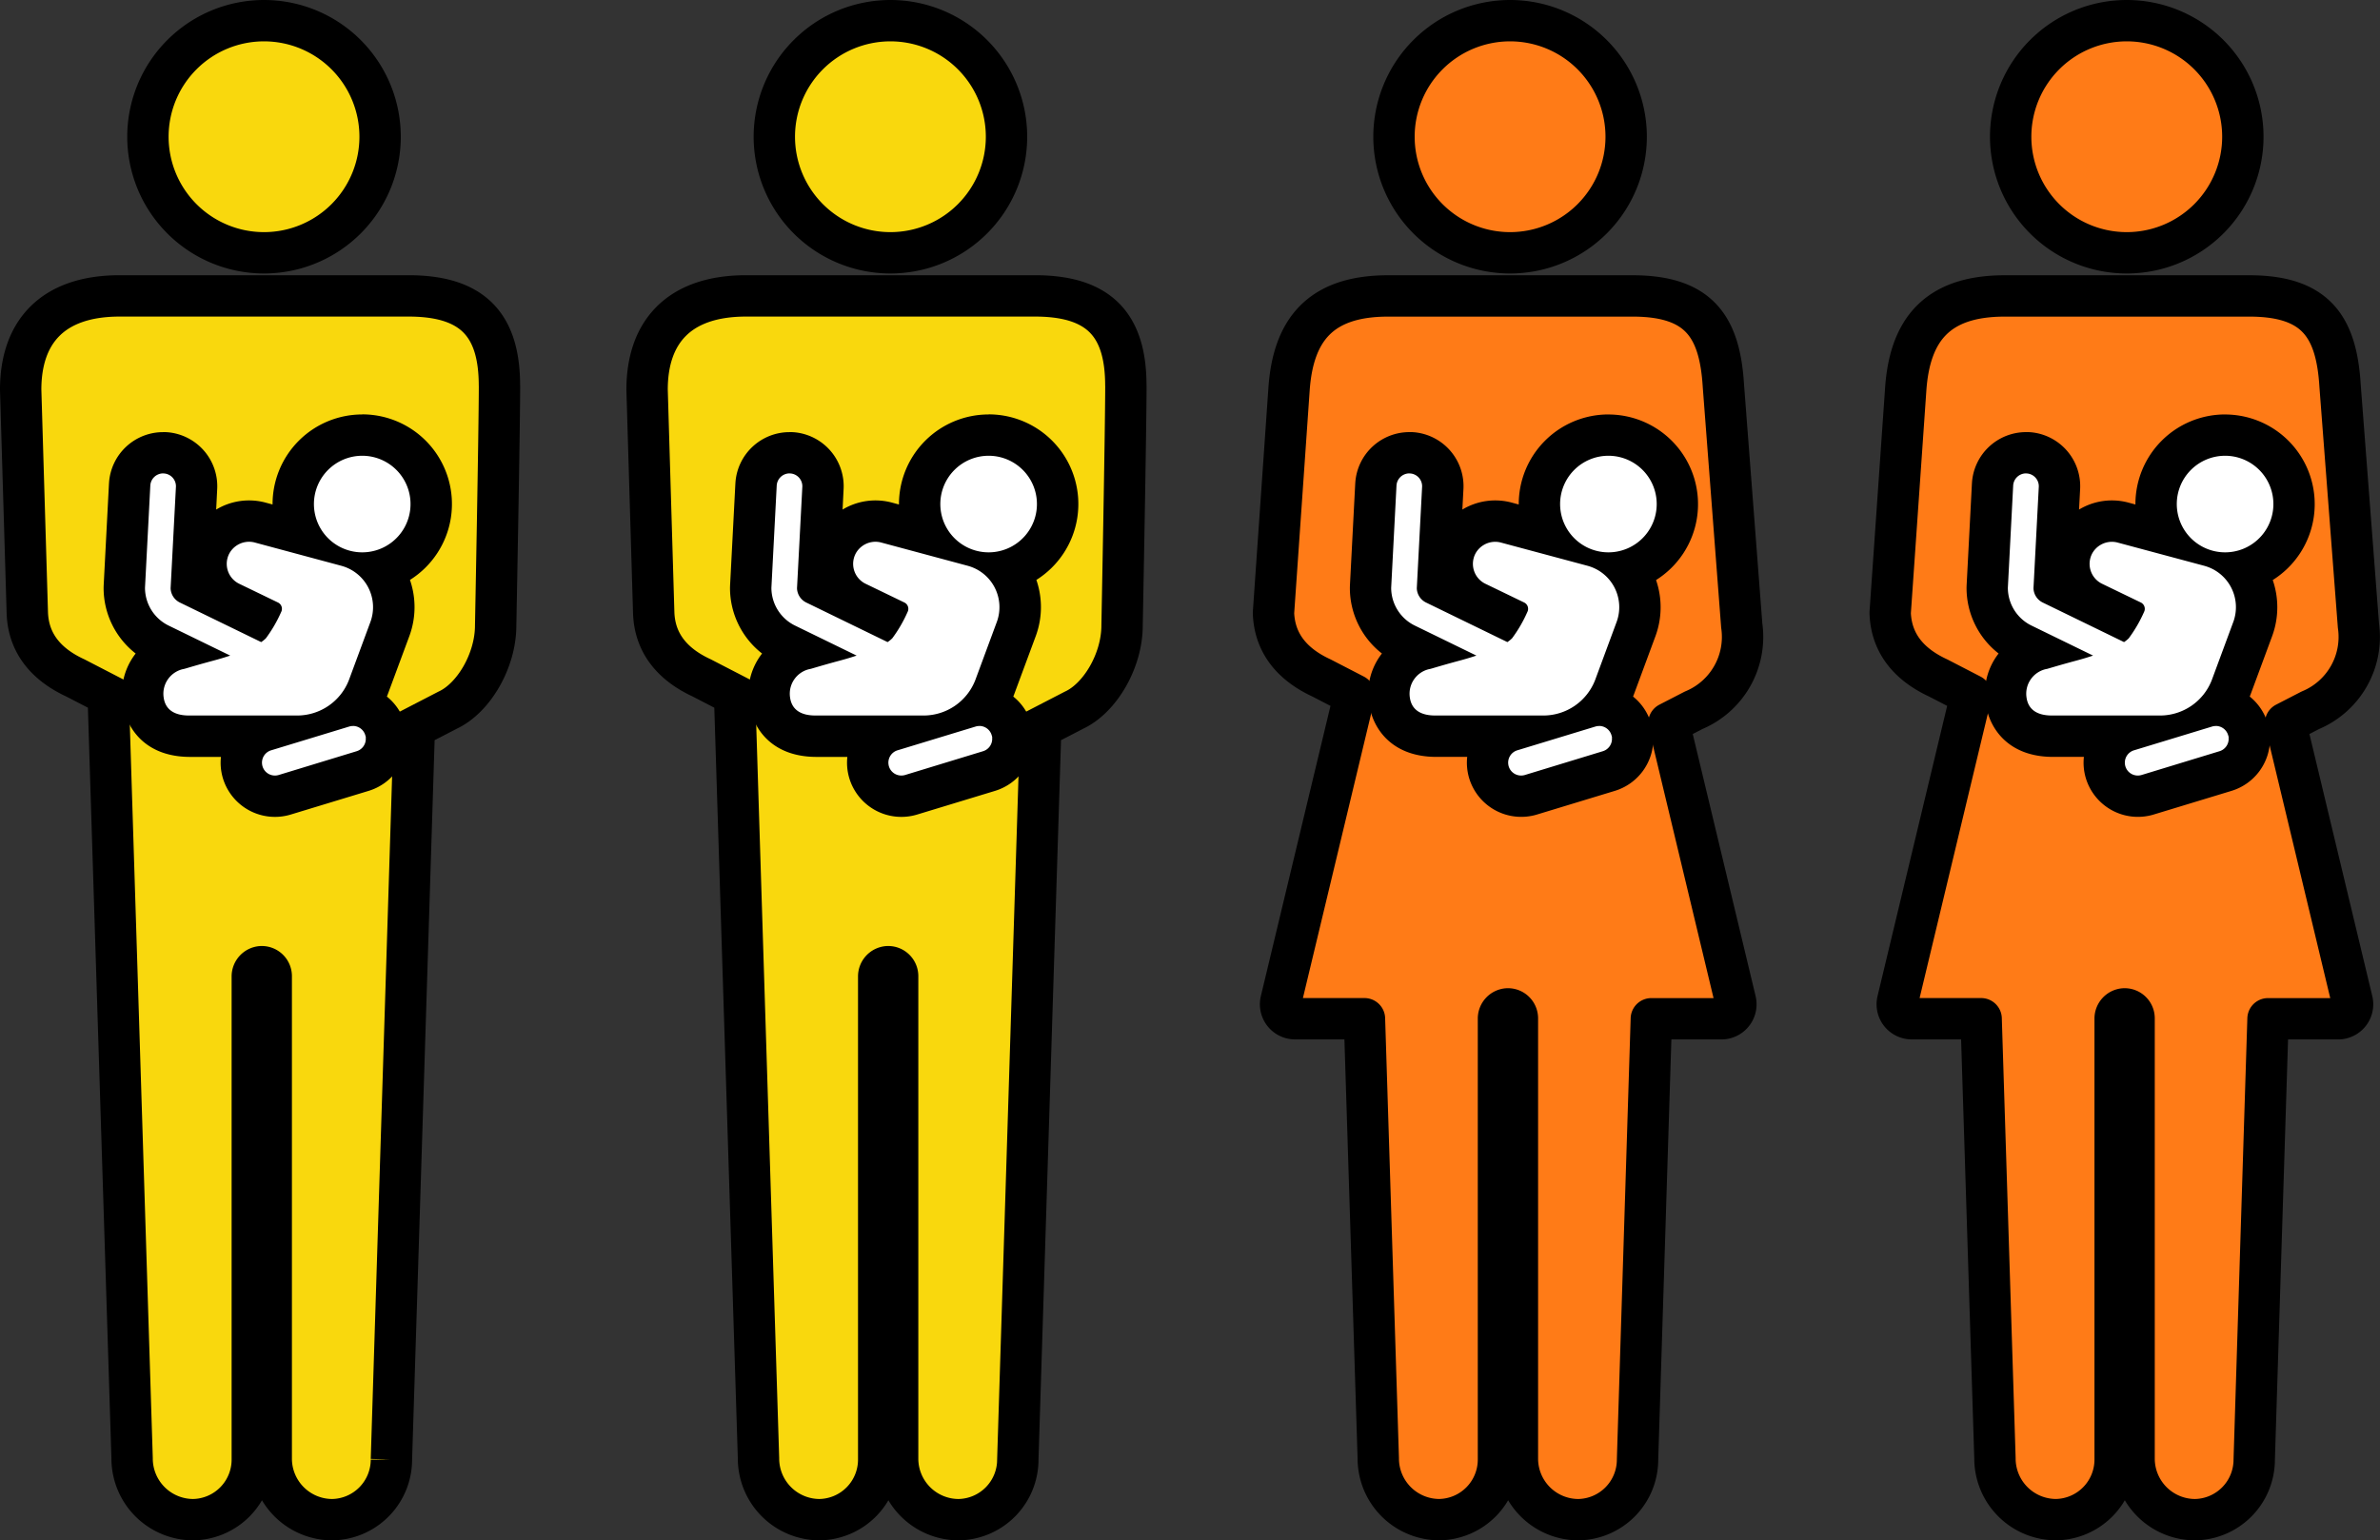 <svg xmlns="http://www.w3.org/2000/svg" width="230.172" height="149" viewBox="0 0 230.172 149">
  <rect x="0" y="0" width="230.172" height="149" fill="#333333" stroke="none"/>
  <g id="グループ_327" data-name="グループ 327" transform="translate(-1222.625 -5938)">
    <g id="グループ_296" data-name="グループ 296" transform="translate(1283.205 5938)">
      <circle id="楕円形_54" data-name="楕円形 54" cx="11.227" cy="11.227" r="11.227" transform="translate(74.234 2)" fill="#ff7b17"/>
      <path id="パス_1788" data-name="パス 1788" d="M74.234,13.227A11.227,11.227,0,1,1,85.461,24.454,11.227,11.227,0,0,1,74.234,13.227" fill="none" stroke="#000" stroke-linecap="round" stroke-linejoin="round" stroke-width="4"/>
      <path id="パス_1789" data-name="パス 1789" d="M107.263,96.827a1.4,1.4,0,0,1-1.043,1.683,1.44,1.44,0,0,1-.313.037H99.122l-1.334,42.644A5.811,5.811,0,0,1,92.1,147a5.906,5.906,0,0,1-5.93-5.882V98.506a.916.916,0,0,0-.916-.916h-.028a.942.942,0,0,0-.888.954v42.644a5.812,5.812,0,0,1-5.7,5.81,5.917,5.917,0,0,1-5.924-5.91v-.031L71.378,98.544h-6.72a1.4,1.4,0,0,1-1.393-1.407,1.439,1.439,0,0,1,.037-.313l7.1-29.6-3.172-1.64c-2.526-1.166-4.538-3.1-4.65-6.3l1.5-21.58c.389-5.829,3.072-9.011,9.377-9.076H97.521c6.3.064,8.23,3.078,8.571,8.706l1.775,23.183a7.687,7.687,0,0,1-4.65,8.188l-2.4,1.237Z" fill="#ff7b17"/>
      <path id="パス_1790" data-name="パス 1790" d="M107.263,96.827a1.4,1.4,0,0,1-1.043,1.683,1.44,1.44,0,0,1-.313.037H99.122l-1.334,42.644A5.811,5.811,0,0,1,92.1,147a5.906,5.906,0,0,1-5.93-5.882V98.506a.916.916,0,0,0-.916-.916h-.028a.942.942,0,0,0-.888.954v42.644a5.812,5.812,0,0,1-5.7,5.81,5.917,5.917,0,0,1-5.924-5.91v-.031L71.378,98.544h-6.72a1.4,1.4,0,0,1-1.393-1.407,1.439,1.439,0,0,1,.037-.313l7.1-29.6-3.172-1.64c-2.526-1.166-4.538-3.1-4.65-6.3l1.5-21.58c.389-5.829,3.072-9.011,9.377-9.076H97.521c6.3.064,8.23,3.078,8.571,8.706l1.775,23.183a7.687,7.687,0,0,1-4.65,8.188l-2.4,1.237Z" fill="none" stroke="#000" stroke-linecap="round" stroke-linejoin="round" stroke-width="4"/>
      <path id="パス_1791" data-name="パス 1791" d="M86.523,74.016a3.247,3.247,0,0,1-2-5.807l-6.2,0c-3.737,0-4.412-2.625-4.53-3.43a4.364,4.364,0,0,1,2.9-4.827l-1.315-.64a6.06,6.06,0,0,1-3.416-5.453c0-.037.516-9.973.516-9.973a3.27,3.27,0,0,1,3.236-3.093l.2.007A3.27,3.27,0,0,1,78.2,41.954a3.217,3.217,0,0,1,.745,2.366l-.483,9.287,6.206,3.02.076-.131-2.536-1.225-.161-.083a4.156,4.156,0,0,1-1.657-5.655A4.206,4.206,0,0,1,84.02,47.41a4.163,4.163,0,0,1,1.132.157l3.769,1.012a6.672,6.672,0,1,1,7.95,3.578,6.336,6.336,0,0,1,.548.931,6.1,6.1,0,0,1,.25,4.693l-2.115,5.705a7.381,7.381,0,0,1-.984,1.776,3.225,3.225,0,0,1,2.606,2.263l.06.2a1.988,1.988,0,0,1,.08.73,3.251,3.251,0,0,1-2.3,3.128l-7.539,2.3a3.29,3.29,0,0,1-.947.141Z" transform="translate(0 3)" fill="#fff"/>
      <path id="パス_1792" data-name="パス 1792" d="M94.967,41.087a4.671,4.671,0,1,1-3.3,1.369,4.679,4.679,0,0,1,3.3-1.369M75.714,42.795l.108.005a1.242,1.242,0,0,1,1.128,1.344L76.44,53.9a1.591,1.591,0,0,0,.9,1.386l7.86,3.825a3.017,3.017,0,0,0,.453-.367A13.139,13.139,0,0,0,87.131,56.2a.679.679,0,0,0-.3-.915L83.075,53.47l-.108-.056a2.142,2.142,0,0,1-.831-2.91A2.181,2.181,0,0,1,84.02,49.41a2.154,2.154,0,0,1,.587.081L92.841,51.7c.133.034.276.076.418.126a4.146,4.146,0,0,1,2.524,5.286l-2.1,5.676a5.371,5.371,0,0,1-4.98,3.425c-.074,0-.148,0-.222,0H78.322c-.569,0-2.3,0-2.551-1.72a2.44,2.44,0,0,1,2-2.794l.309-.091c.681-.2,1.366-.4,2.479-.7q.828-.22,1.644-.492l-5.949-2.9a4.071,4.071,0,0,1-2.292-3.663l.513-9.861a1.248,1.248,0,0,1,1.239-1.2M94.069,67.223a1.24,1.24,0,0,1,1.194.884l.058.194-.012.038a1.249,1.249,0,0,1-.876,1.327l-7.538,2.3a1.3,1.3,0,0,1-.364.053h-.008a1.247,1.247,0,0,1-.346-2.445l7.529-2.292a1.228,1.228,0,0,1,.363-.055m.9-30.136h0a8.672,8.672,0,0,0-8.67,8.677V45.8l-.632-.17a6.154,6.154,0,0,0-4.821.662l.1-1.894a5.242,5.242,0,0,0-4.769-5.586L76,38.8l-.108,0c-.058,0-.115,0-.173,0a5.243,5.243,0,0,0-5.225,4.856c0,.044-.007.089-.009.133l-.513,9.862c0,.073-.005.147-.005.221a8.041,8.041,0,0,0,3.1,6.343,6.272,6.272,0,0,0-1.245,4.859c.365,2.486,2.266,5.141,6.509,5.141h2.984a5.214,5.214,0,0,0,.174,2.01A5.259,5.259,0,0,0,88.033,75.8l7.565-2.3a5.252,5.252,0,0,0,3.717-5.134,3.949,3.949,0,0,0-.164-1.211l-.058-.193a5.263,5.263,0,0,0-1.738-2.582c.019-.047.038-.094.056-.142.007-.016.013-.033.019-.05l2.1-5.676c.006-.019.013-.037.02-.056a8.072,8.072,0,0,0,.028-5.347,8.671,8.671,0,0,0-4.615-16.014" transform="translate(0 3)"/>
    </g>
    <g id="グループ_297" data-name="グループ 297" transform="translate(1283.205 5938)">
      <path id="パス_1786" data-name="パス 1786" d="M14.306,13.227A11.227,11.227,0,1,1,25.533,24.454,11.227,11.227,0,0,1,14.306,13.227m34,24.1c0,4.114-.37,23.183-.37,23.183,0,3.391-2.123,7.022-4.65,8.188L40.07,70.361l-2.216,70.827A5.811,5.811,0,0,1,32.162,147a5.906,5.906,0,0,1-5.93-5.882V94.425a.916.916,0,0,0-.916-.916h-.028a.942.942,0,0,0-.888.954v46.725A5.811,5.811,0,0,1,18.7,147a5.917,5.917,0,0,1-5.924-5.91v-.031l-2.313-73.84-3.172-1.64c-2.526-1.166-4.538-3.1-4.65-6.3L2,37.7c0-5.58,3.072-9.011,9.377-9.076H39.731c6.3.064,8.571,3.126,8.571,8.706" fill="#f9d80d"/>
      <path id="パス_1787" data-name="パス 1787" d="M14.306,13.227A11.227,11.227,0,1,1,25.533,24.454,11.227,11.227,0,0,1,14.306,13.227m34,24.1c0,4.114-.37,23.183-.37,23.183,0,3.391-2.123,7.022-4.65,8.188L40.07,70.361l-2.216,70.827A5.811,5.811,0,0,1,32.162,147a5.906,5.906,0,0,1-5.93-5.882V94.425a.916.916,0,0,0-.916-.916h-.028a.942.942,0,0,0-.888.954v46.725A5.811,5.811,0,0,1,18.7,147a5.917,5.917,0,0,1-5.924-5.91v-.031l-2.313-73.84-3.172-1.64c-2.526-1.166-4.538-3.1-4.65-6.3L2,37.7c0-5.58,3.072-9.011,9.377-9.076H39.731c6.3.064,8.571,3.126,8.571,8.706" fill="none" stroke="#000" stroke-miterlimit="10" stroke-width="4"/>
      <path id="パス_1793" data-name="パス 1793" d="M26.583,74.016a3.263,3.263,0,0,1-3.12-2.346,3.261,3.261,0,0,1,1.12-3.461l-6.2,0c-3.736,0-4.412-2.625-4.53-3.43a4.364,4.364,0,0,1,2.9-4.827l-1.314-.64a6.059,6.059,0,0,1-3.417-5.453c0-.037.516-9.973.516-9.973a3.27,3.27,0,0,1,3.236-3.093l.2.007A3.262,3.262,0,0,1,19,44.319l-.484,9.288,6.206,3.02L24.8,56.5l-2.536-1.225-.161-.083a4.141,4.141,0,0,1-1.656-5.655,4.167,4.167,0,0,1,4.764-1.966l3.769,1.012a6.673,6.673,0,1,1,7.95,3.578,6.164,6.164,0,0,1,.548.931,6.1,6.1,0,0,1,.25,4.693l-2.114,5.705a7.369,7.369,0,0,1-.985,1.776,3.225,3.225,0,0,1,2.606,2.263l.06.2a1.98,1.98,0,0,1,.08.729,3.25,3.25,0,0,1-2.3,3.129l-7.539,2.3a3.31,3.31,0,0,1-.947.141Z" transform="translate(0 3)" fill="#fff"/>
      <path id="パス_1794" data-name="パス 1794" d="M35.028,41.087a4.671,4.671,0,1,1-3.3,1.369,4.679,4.679,0,0,1,3.3-1.369M15.775,42.795l.108.005a1.242,1.242,0,0,1,1.128,1.344L16.5,53.9a1.591,1.591,0,0,0,.9,1.386l7.86,3.825a3.017,3.017,0,0,0,.453-.367A13.139,13.139,0,0,0,27.192,56.2a.679.679,0,0,0-.3-.915L23.136,53.47l-.108-.056A2.142,2.142,0,0,1,22.2,50.5a2.181,2.181,0,0,1,1.884-1.094,2.154,2.154,0,0,1,.587.081L32.9,51.7c.133.034.276.076.418.126a4.146,4.146,0,0,1,2.524,5.286l-2.1,5.676a5.371,5.371,0,0,1-4.98,3.425c-.074,0-.148,0-.222,0H18.383c-.569,0-2.3,0-2.551-1.72a2.44,2.44,0,0,1,2-2.794l.309-.091c.681-.2,1.366-.4,2.479-.7q.828-.22,1.644-.492l-5.949-2.9a4.071,4.071,0,0,1-2.292-3.663l.513-9.861a1.248,1.248,0,0,1,1.239-1.2M34.13,67.223a1.24,1.24,0,0,1,1.194.884l.058.194-.012.038a1.249,1.249,0,0,1-.876,1.327l-7.538,2.3a1.3,1.3,0,0,1-.364.053h-.008a1.247,1.247,0,0,1-.346-2.445l7.529-2.292a1.228,1.228,0,0,1,.363-.055m.9-30.136h0a8.672,8.672,0,0,0-8.67,8.677V45.8l-.632-.17a6.154,6.154,0,0,0-4.821.662L21,44.4a5.242,5.242,0,0,0-4.769-5.586l-.178-.012-.108,0c-.058,0-.115,0-.173,0a5.243,5.243,0,0,0-5.225,4.856c0,.044-.007.089-.009.133l-.513,9.862c0,.073-.005.147-.005.221a8.041,8.041,0,0,0,3.1,6.343,6.272,6.272,0,0,0-1.245,4.859c.365,2.486,2.266,5.141,6.509,5.141h2.984a5.214,5.214,0,0,0,.174,2.01A5.259,5.259,0,0,0,28.094,75.8l7.565-2.3a5.252,5.252,0,0,0,3.717-5.134,3.949,3.949,0,0,0-.164-1.211l-.058-.193a5.263,5.263,0,0,0-1.738-2.582c.019-.047.038-.094.056-.142.007-.016.013-.033.019-.05L39.6,58.5c.006-.019.013-.037.02-.056a8.072,8.072,0,0,0,.028-5.347,8.671,8.671,0,0,0-4.615-16.014" transform="translate(0 3)"/>
    </g>
    <g id="グループ_326" data-name="グループ 326" transform="translate(1222.625 5938)">
      <path id="パス_1786-2" data-name="パス 1786" d="M14.306,13.227A11.227,11.227,0,1,1,25.533,24.454,11.227,11.227,0,0,1,14.306,13.227m34,24.1c0,4.114-.37,23.183-.37,23.183,0,3.391-2.123,7.022-4.65,8.188L40.07,70.361l-2.216,70.827A5.811,5.811,0,0,1,32.162,147a5.906,5.906,0,0,1-5.93-5.882V94.425a.916.916,0,0,0-.916-.916h-.028a.942.942,0,0,0-.888.954v46.725A5.811,5.811,0,0,1,18.7,147a5.917,5.917,0,0,1-5.924-5.91v-.031l-2.313-73.84-3.172-1.64c-2.526-1.166-4.538-3.1-4.65-6.3L2,37.7c0-5.58,3.072-9.011,9.377-9.076H39.731c6.3.064,8.571,3.126,8.571,8.706" fill="#f9d80d"/>
      <path id="パス_1787-2" data-name="パス 1787" d="M14.306,13.227A11.227,11.227,0,1,1,25.533,24.454,11.227,11.227,0,0,1,14.306,13.227m34,24.1c0,4.114-.37,23.183-.37,23.183,0,3.391-2.123,7.022-4.65,8.188L40.07,70.361l-2.216,70.827A5.811,5.811,0,0,1,32.162,147a5.906,5.906,0,0,1-5.93-5.882V94.425a.916.916,0,0,0-.916-.916h-.028a.942.942,0,0,0-.888.954v46.725A5.811,5.811,0,0,1,18.7,147a5.917,5.917,0,0,1-5.924-5.91v-.031l-2.313-73.84-3.172-1.64c-2.526-1.166-4.538-3.1-4.65-6.3L2,37.7c0-5.58,3.072-9.011,9.377-9.076H39.731c6.3.064,8.571,3.126,8.571,8.706" fill="none" stroke="#000" stroke-miterlimit="10" stroke-width="4"/>
      <path id="パス_1793-2" data-name="パス 1793" d="M26.583,74.016a3.263,3.263,0,0,1-3.12-2.346,3.261,3.261,0,0,1,1.12-3.461l-6.2,0c-3.736,0-4.412-2.625-4.53-3.43a4.364,4.364,0,0,1,2.9-4.827l-1.314-.64a6.059,6.059,0,0,1-3.417-5.453c0-.037.516-9.973.516-9.973a3.27,3.27,0,0,1,3.236-3.093l.2.007A3.262,3.262,0,0,1,19,44.319l-.484,9.288,6.206,3.02L24.8,56.5l-2.536-1.225-.161-.083a4.141,4.141,0,0,1-1.656-5.655,4.167,4.167,0,0,1,4.764-1.966l3.769,1.012a6.673,6.673,0,1,1,7.95,3.578,6.164,6.164,0,0,1,.548.931,6.1,6.1,0,0,1,.25,4.693l-2.114,5.705a7.369,7.369,0,0,1-.985,1.776,3.225,3.225,0,0,1,2.606,2.263l.06.2a1.98,1.98,0,0,1,.08.729,3.25,3.25,0,0,1-2.3,3.129l-7.539,2.3a3.31,3.31,0,0,1-.947.141Z" transform="translate(0 3)" fill="#fff"/>
      <path id="パス_1794-2" data-name="パス 1794" d="M35.028,41.087a4.671,4.671,0,1,1-3.3,1.369,4.679,4.679,0,0,1,3.3-1.369M15.775,42.795l.108.005a1.242,1.242,0,0,1,1.128,1.344L16.5,53.9a1.591,1.591,0,0,0,.9,1.386l7.86,3.825a3.017,3.017,0,0,0,.453-.367A13.139,13.139,0,0,0,27.192,56.2a.679.679,0,0,0-.3-.915L23.136,53.47l-.108-.056A2.142,2.142,0,0,1,22.2,50.5a2.181,2.181,0,0,1,1.884-1.094,2.154,2.154,0,0,1,.587.081L32.9,51.7c.133.034.276.076.418.126a4.146,4.146,0,0,1,2.524,5.286l-2.1,5.676a5.371,5.371,0,0,1-4.98,3.425c-.074,0-.148,0-.222,0H18.383c-.569,0-2.3,0-2.551-1.72a2.44,2.44,0,0,1,2-2.794l.309-.091c.681-.2,1.366-.4,2.479-.7q.828-.22,1.644-.492l-5.949-2.9a4.071,4.071,0,0,1-2.292-3.663l.513-9.861a1.248,1.248,0,0,1,1.239-1.2M34.13,67.223a1.24,1.24,0,0,1,1.194.884l.058.194-.012.038a1.249,1.249,0,0,1-.876,1.327l-7.538,2.3a1.3,1.3,0,0,1-.364.053h-.008a1.247,1.247,0,0,1-.346-2.445l7.529-2.292a1.228,1.228,0,0,1,.363-.055m.9-30.136h0a8.672,8.672,0,0,0-8.67,8.677V45.8l-.632-.17a6.154,6.154,0,0,0-4.821.662L21,44.4a5.242,5.242,0,0,0-4.769-5.586l-.178-.012-.108,0c-.058,0-.115,0-.173,0a5.243,5.243,0,0,0-5.225,4.856c0,.044-.007.089-.009.133l-.513,9.862c0,.073-.005.147-.005.221a8.041,8.041,0,0,0,3.1,6.343,6.272,6.272,0,0,0-1.245,4.859c.365,2.486,2.266,5.141,6.509,5.141h2.984a5.214,5.214,0,0,0,.174,2.01A5.259,5.259,0,0,0,28.094,75.8l7.565-2.3a5.252,5.252,0,0,0,3.717-5.134,3.949,3.949,0,0,0-.164-1.211l-.058-.193a5.263,5.263,0,0,0-1.738-2.582c.019-.047.038-.094.056-.142.007-.016.013-.033.019-.05L39.6,58.5c.006-.019.013-.037.02-.056a8.072,8.072,0,0,0,.028-5.347,8.671,8.671,0,0,0-4.615-16.014" transform="translate(0 3)"/>
    </g>
    <g id="グループ_298" data-name="グループ 298" transform="translate(1342.845 5938)">
      <circle id="楕円形_54-2" data-name="楕円形 54" cx="11.227" cy="11.227" r="11.227" transform="translate(74.234 2)" fill="#ff7b17"/>
      <path id="パス_1788-2" data-name="パス 1788" d="M74.234,13.227A11.227,11.227,0,1,1,85.461,24.454,11.227,11.227,0,0,1,74.234,13.227" fill="none" stroke="#000" stroke-linecap="round" stroke-linejoin="round" stroke-width="4"/>
      <path id="パス_1789-2" data-name="パス 1789" d="M107.263,96.827a1.4,1.4,0,0,1-1.043,1.683,1.44,1.44,0,0,1-.313.037H99.122l-1.334,42.644A5.811,5.811,0,0,1,92.1,147a5.906,5.906,0,0,1-5.93-5.882V98.506a.916.916,0,0,0-.916-.916h-.028a.942.942,0,0,0-.888.954v42.644a5.812,5.812,0,0,1-5.7,5.81,5.917,5.917,0,0,1-5.924-5.91v-.031L71.378,98.544h-6.72a1.4,1.4,0,0,1-1.393-1.407,1.439,1.439,0,0,1,.037-.313l7.1-29.6-3.172-1.64c-2.526-1.166-4.538-3.1-4.65-6.3l1.5-21.58c.389-5.829,3.072-9.011,9.377-9.076H97.521c6.3.064,8.23,3.078,8.571,8.706l1.775,23.183a7.687,7.687,0,0,1-4.65,8.188l-2.4,1.237Z" fill="#ff7b17"/>
      <path id="パス_1790-2" data-name="パス 1790" d="M107.263,96.827a1.4,1.4,0,0,1-1.043,1.683,1.44,1.44,0,0,1-.313.037H99.122l-1.334,42.644A5.811,5.811,0,0,1,92.1,147a5.906,5.906,0,0,1-5.93-5.882V98.506a.916.916,0,0,0-.916-.916h-.028a.942.942,0,0,0-.888.954v42.644a5.812,5.812,0,0,1-5.7,5.81,5.917,5.917,0,0,1-5.924-5.91v-.031L71.378,98.544h-6.72a1.4,1.4,0,0,1-1.393-1.407,1.439,1.439,0,0,1,.037-.313l7.1-29.6-3.172-1.64c-2.526-1.166-4.538-3.1-4.65-6.3l1.5-21.58c.389-5.829,3.072-9.011,9.377-9.076H97.521c6.3.064,8.23,3.078,8.571,8.706l1.775,23.183a7.687,7.687,0,0,1-4.65,8.188l-2.4,1.237Z" fill="none" stroke="#000" stroke-linecap="round" stroke-linejoin="round" stroke-width="4"/>
      <path id="パス_1791-2" data-name="パス 1791" d="M86.523,74.016a3.247,3.247,0,0,1-2-5.807l-6.2,0c-3.737,0-4.412-2.625-4.53-3.43a4.364,4.364,0,0,1,2.9-4.827l-1.315-.64a6.06,6.06,0,0,1-3.416-5.453c0-.037.516-9.973.516-9.973a3.27,3.27,0,0,1,3.236-3.093l.2.007A3.27,3.27,0,0,1,78.2,41.954a3.217,3.217,0,0,1,.745,2.366l-.483,9.287,6.206,3.02.076-.131-2.536-1.225-.161-.083a4.156,4.156,0,0,1-1.657-5.655A4.206,4.206,0,0,1,84.02,47.41a4.163,4.163,0,0,1,1.132.157l3.769,1.012a6.672,6.672,0,1,1,7.95,3.578,6.336,6.336,0,0,1,.548.931,6.1,6.1,0,0,1,.25,4.693l-2.115,5.705a7.381,7.381,0,0,1-.984,1.776,3.225,3.225,0,0,1,2.606,2.263l.06.2a1.988,1.988,0,0,1,.08.73,3.251,3.251,0,0,1-2.3,3.128l-7.539,2.3a3.29,3.29,0,0,1-.947.141Z" transform="translate(0 3)" fill="#fff"/>
      <path id="パス_1792-2" data-name="パス 1792" d="M94.967,41.087a4.671,4.671,0,1,1-3.3,1.369,4.679,4.679,0,0,1,3.3-1.369M75.714,42.795l.108.005a1.242,1.242,0,0,1,1.128,1.344L76.44,53.9a1.591,1.591,0,0,0,.9,1.386l7.86,3.825a3.017,3.017,0,0,0,.453-.367A13.139,13.139,0,0,0,87.131,56.2a.679.679,0,0,0-.3-.915L83.075,53.47l-.108-.056a2.142,2.142,0,0,1-.831-2.91A2.181,2.181,0,0,1,84.02,49.41a2.154,2.154,0,0,1,.587.081L92.841,51.7c.133.034.276.076.418.126a4.146,4.146,0,0,1,2.524,5.286l-2.1,5.676a5.371,5.371,0,0,1-4.98,3.425c-.074,0-.148,0-.222,0H78.322c-.569,0-2.3,0-2.551-1.72a2.44,2.44,0,0,1,2-2.794l.309-.091c.681-.2,1.366-.4,2.479-.7q.828-.22,1.644-.492l-5.949-2.9a4.071,4.071,0,0,1-2.292-3.663l.513-9.861a1.248,1.248,0,0,1,1.239-1.2M94.069,67.223a1.24,1.24,0,0,1,1.194.884l.058.194-.012.038a1.249,1.249,0,0,1-.876,1.327l-7.538,2.3a1.3,1.3,0,0,1-.364.053h-.008a1.247,1.247,0,0,1-.346-2.445l7.529-2.292a1.228,1.228,0,0,1,.363-.055m.9-30.136h0a8.672,8.672,0,0,0-8.67,8.677V45.8l-.632-.17a6.154,6.154,0,0,0-4.821.662l.1-1.894a5.242,5.242,0,0,0-4.769-5.586L76,38.8l-.108,0c-.058,0-.115,0-.173,0a5.243,5.243,0,0,0-5.225,4.856c0,.044-.007.089-.009.133l-.513,9.862c0,.073-.005.147-.005.221a8.041,8.041,0,0,0,3.1,6.343,6.272,6.272,0,0,0-1.245,4.859c.365,2.486,2.266,5.141,6.509,5.141h2.984a5.214,5.214,0,0,0,.174,2.01A5.259,5.259,0,0,0,88.033,75.8l7.565-2.3a5.252,5.252,0,0,0,3.717-5.134,3.949,3.949,0,0,0-.164-1.211l-.058-.193a5.263,5.263,0,0,0-1.738-2.582c.019-.047.038-.094.056-.142.007-.016.013-.033.019-.05l2.1-5.676c.006-.019.013-.037.02-.056a8.072,8.072,0,0,0,.028-5.347,8.671,8.671,0,0,0-4.615-16.014" transform="translate(0 3)"/>
    </g>
  </g>
</svg>
